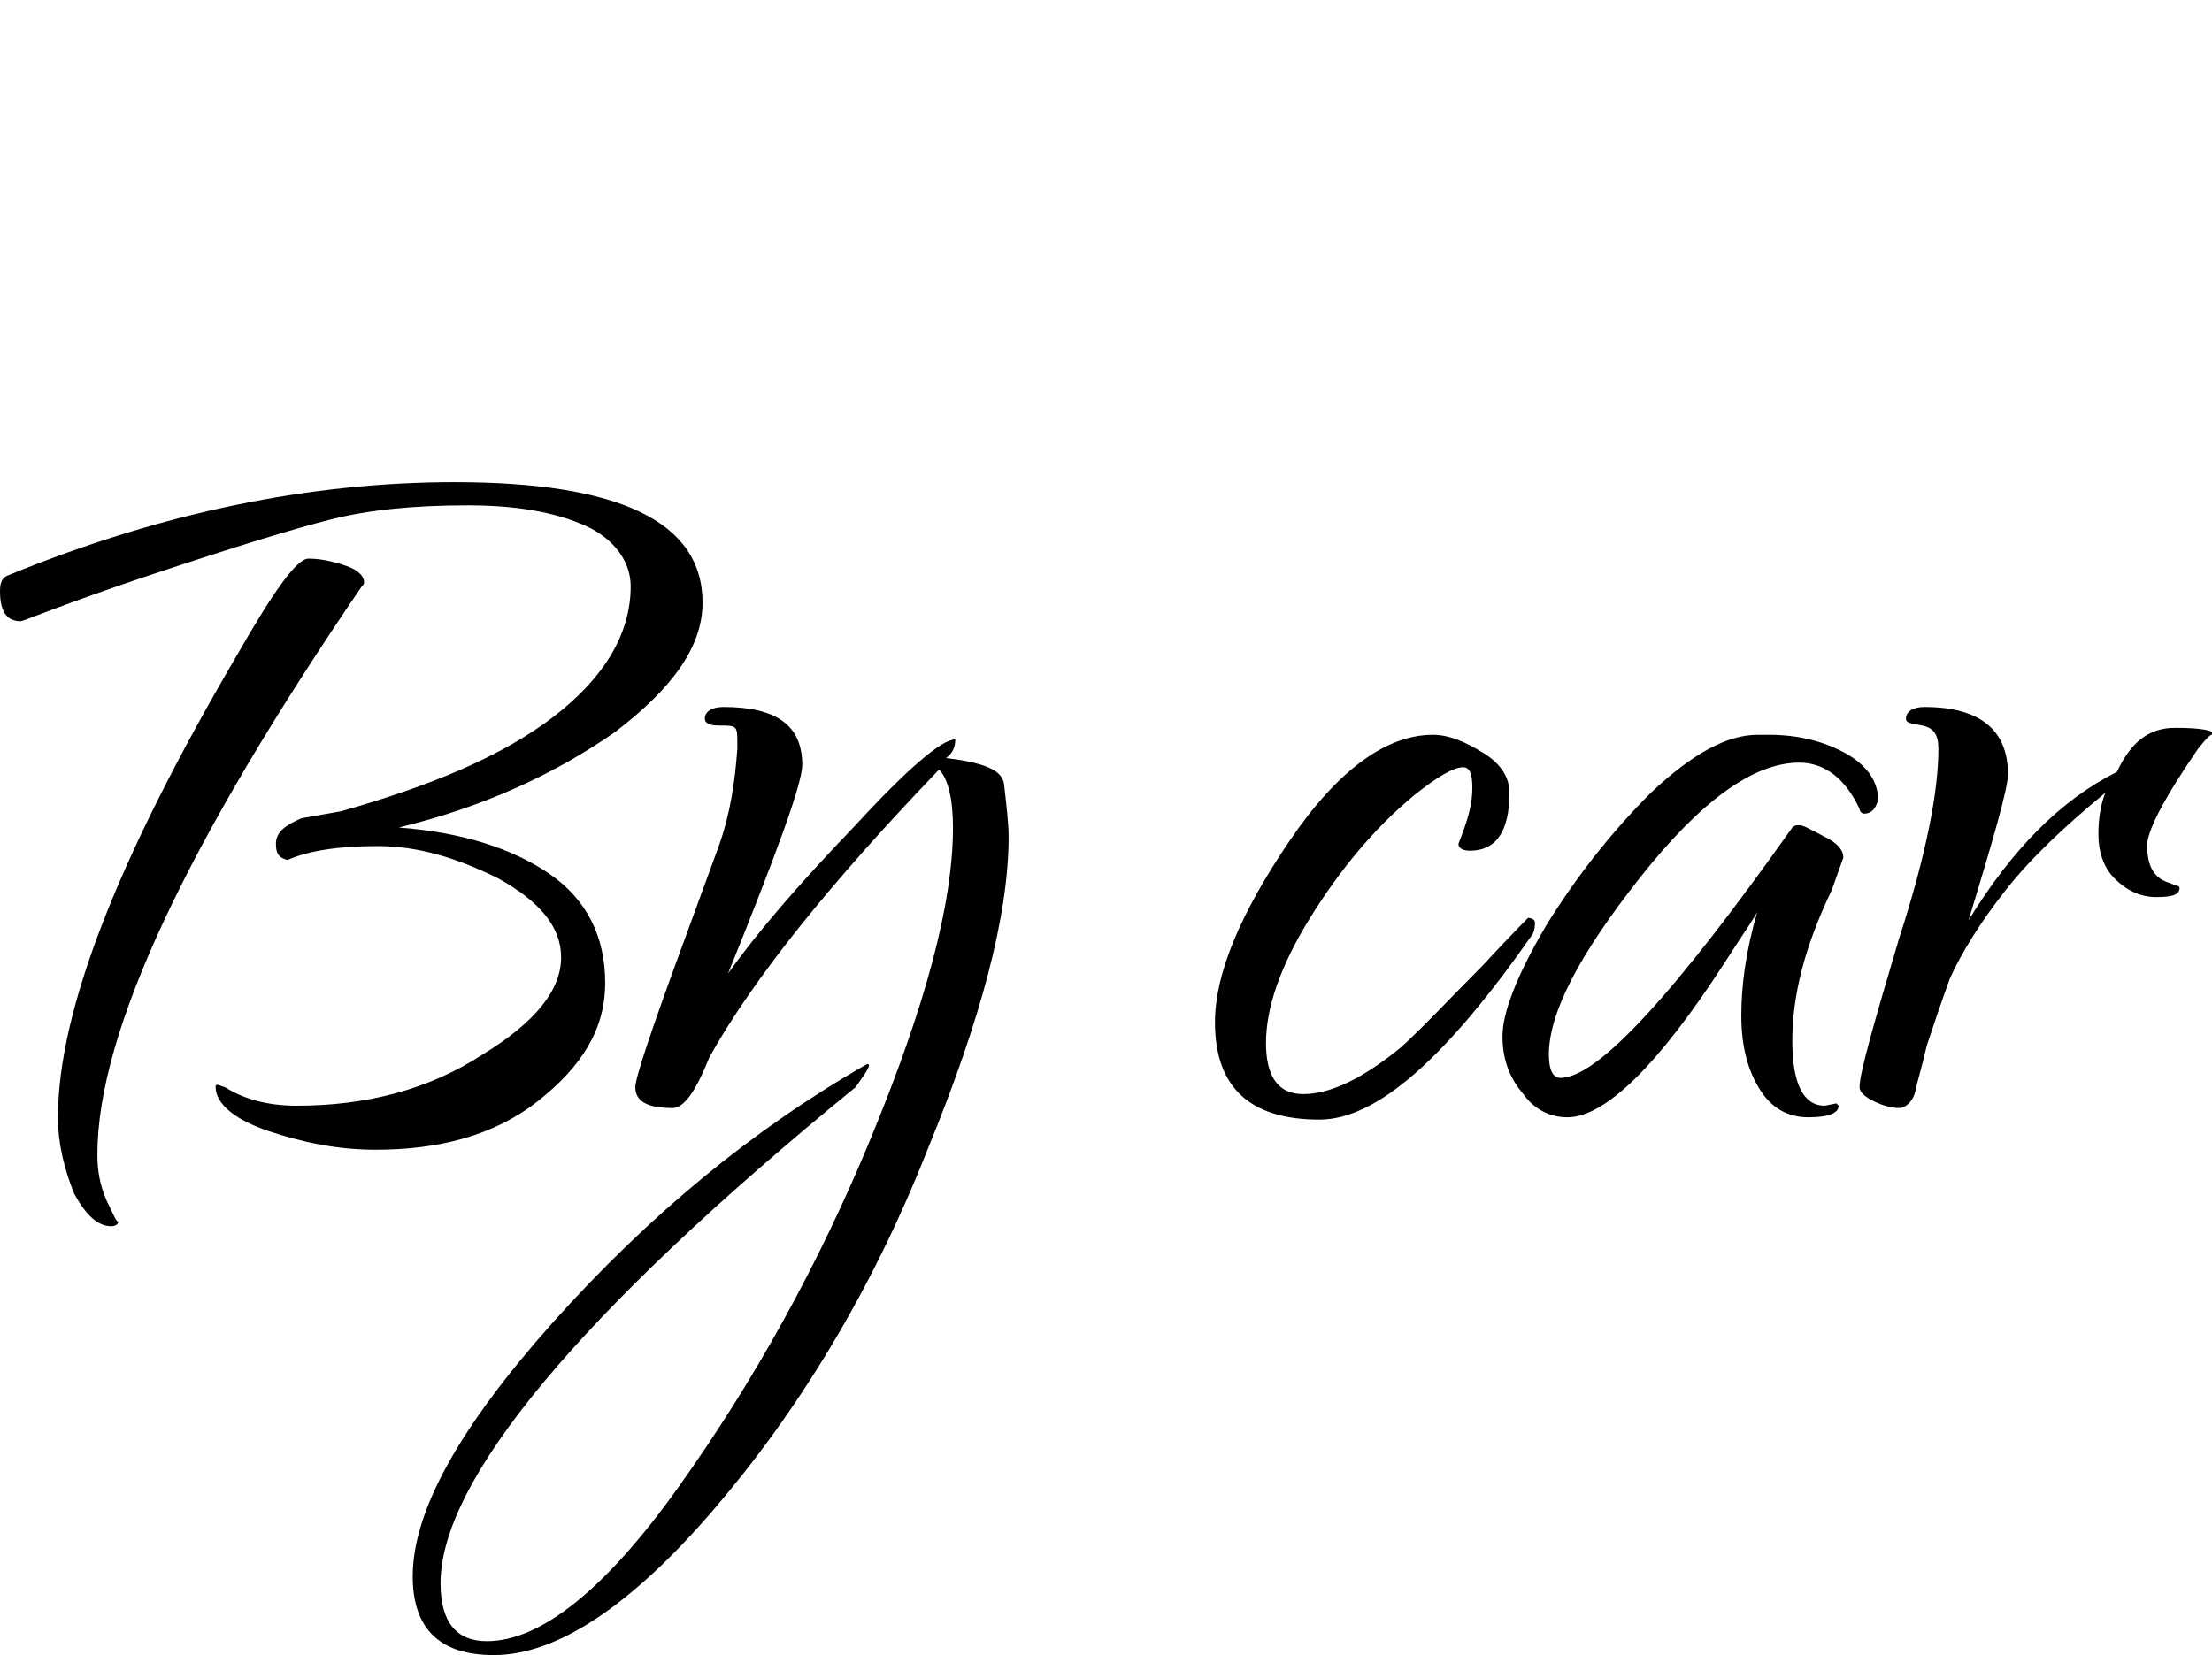 <?xml version="1.0" encoding="utf-8"?>
<!-- Generator: Adobe Illustrator 23.0.1, SVG Export Plug-In . SVG Version: 6.00 Build 0)  -->
<svg version="1.1" id="bycar" xmlns="http://www.w3.org/2000/svg" xmlns:xlink="http://www.w3.org/1999/xlink" x="0px" y="0px"
	 viewBox="0 0 95.4 71.4" style="enable-background:new 0 0 95.4 71.4;" xml:space="preserve">
<style type="text/css">
	.st0{fill-rule:evenodd;clip-rule:evenodd;}
</style>
<path id="path" class="st0" d="M94.8,32.3c-1.3,1.9-2.1,3.3-2.2,4.1c0,1,0.3,1.5,1,1.7c0.2,0.1,0.4,0.1,0.4,0.2c0,0.3-0.3,0.4-1,0.4
	c-0.7,0-1.3-0.3-1.8-0.8c-0.5-0.5-0.7-1.2-0.7-1.9s0.1-1.3,0.3-1.8c-1.7,1.4-3.2,2.8-4.3,4.2c-1.1,1.4-1.9,2.7-2.4,3.8
	c-0.4,1.1-0.7,2-1,2.9c-0.2,0.9-0.4,1.5-0.5,2c-0.1,0.4-0.4,0.7-0.7,0.7c-0.3,0-0.7-0.1-1.1-0.3c-0.4-0.2-0.6-0.4-0.6-0.6
	c0-0.6,0.6-2.7,1.7-6.4c1.2-3.7,1.7-6.4,1.7-8.2c0-0.6-0.2-0.9-0.7-1c-0.5-0.1-0.7-0.1-0.7-0.3c0-0.3,0.3-0.5,0.8-0.5
	c2.4,0,3.6,1,3.6,2.9c0,0.6-0.6,2.7-1.7,6.3c1.9-3.1,4-5.2,6.4-6.4c0.6-1.3,1.4-1.9,2.5-1.9s1.7,0.1,1.7,0.3
	C95.4,31.6,95.2,31.8,94.8,32.3z M80.4,35.1c-0.1,0-0.2-0.1-0.2-0.2c-0.6-1.3-1.5-2-2.6-2c-2,0-4.3,1.7-6.9,5
	c-2.6,3.3-3.9,5.8-3.9,7.6c0,0.7,0.2,1,0.5,1c1.6,0,4.9-3.6,10-10.8c0.1-0.1,0.2-0.1,0.3-0.1c0.2,0,0.5,0.2,1.1,0.5
	c0.6,0.3,0.8,0.6,0.8,0.9L79,38.4c-1.2,2.5-1.7,4.6-1.7,6.5c0,1.9,0.5,2.8,1.4,2.8l0.5-0.1l0.1,0.1c0,0.3-0.4,0.5-1.3,0.5
	c-0.9,0-1.6-0.4-2.1-1.2c-0.5-0.8-0.8-1.8-0.8-3.2c0-1.3,0.2-2.8,0.7-4.5c0,0.1-0.5,0.8-1.4,2.2c-2.9,4.5-5.2,6.7-6.8,6.7
	c-0.7,0-1.4-0.3-1.9-1c-0.6-0.7-0.9-1.5-0.9-2.5c0-1,0.6-2.6,1.9-4.8c1.3-2.1,2.8-4,4.5-5.7c1.8-1.7,3.3-2.5,4.6-2.5h0.5
	c1.3,0,2.4,0.3,3.3,0.8c0.9,0.5,1.4,1.2,1.4,2C80.9,34.9,80.7,35.1,80.4,35.1z M56.9,48.3c-3,0-4.5-1.4-4.5-4.2
	c0-2.1,1.1-4.7,3.2-7.8c2.1-3.1,4.2-4.6,6.2-4.6c0.7,0,1.4,0.3,2.2,0.8c0.8,0.5,1.1,1.1,1.1,1.7c0,1.7-0.6,2.5-1.7,2.5
	c-0.3,0-0.5-0.1-0.5-0.3c0.4-1,0.6-1.7,0.6-2.4c0-0.6-0.1-0.9-0.4-0.9c-0.4,0-1.1,0.4-2.1,1.2c-1.7,1.4-3.2,3.2-4.5,5.3
	c-1.3,2.1-1.9,3.9-1.9,5.4c0,1.4,0.5,2.2,1.6,2.2c1.2,0,2.6-0.7,4.2-2c1-0.9,2.1-2.1,3.5-3.5c1.3-1.4,2-2.1,2-2.1
	c0.2,0,0.3,0.1,0.3,0.2s0,0.3-0.1,0.5C62.4,45.6,59.4,48.3,56.9,48.3z M30.8,65.1c-3.6,4.2-6.8,6.3-9.5,6.3c-2.3,0-3.5-1.1-3.5-3.4
	c0-2.8,2-6.4,6-10.9c4.2-4.7,8.7-8.4,13.6-11.2c0.2,0,0,0.3-0.5,1C24.9,56.7,19,63.9,19,68.3c0,1.7,0.7,2.5,2,2.5
	c2.3,0,5.1-2.2,8.3-6.7s6-9.5,8.3-15.1c2.3-5.6,3.5-10,3.5-13.3c0-1.2-0.2-2.1-0.6-2.5c-4.7,4.9-8,9-9.9,12.4
	c-0.6,1.5-1.1,2.2-1.6,2.2c-1.1,0-1.6-0.3-1.6-0.9c0-0.4,0.7-2.5,2.1-6.3l1.5-4.1c0.5-1.4,0.7-2.8,0.8-4.2v-0.2c0-0.4,0-0.6-0.1-0.7
	c-0.1-0.1-0.3-0.1-0.7-0.1s-0.6-0.1-0.6-0.3c0-0.3,0.3-0.5,0.8-0.5c2.3,0,3.4,0.8,3.4,2.5c0,0.8-1.1,3.8-3.2,9
	c1.2-1.7,3-3.8,5.4-6.3c2.3-2.5,3.8-3.8,4.4-3.8c0,0.3-0.1,0.6-0.4,0.8c1.6,0.2,2.4,0.5,2.5,1.1c0.1,0.9,0.2,1.7,0.2,2.3
	c0,3.4-1.2,7.9-3.5,13.5C37.6,55.7,34.4,60.9,30.8,65.1z M17.2,35.7c2.7,0.2,4.9,0.9,6.5,2c1.6,1.1,2.4,2.7,2.4,4.7
	c0,2-1,3.6-2.9,5.1s-4.3,2.1-7,2.1c-1.6,0-3.1-0.3-4.6-0.8c-1.5-0.5-2.3-1.2-2.3-1.9c0-0.1,0-0.1,0.1-0.1l0.3,0.1
	c0.8,0.5,1.8,0.8,3.1,0.8c3,0,5.7-0.7,8-2.2c2.3-1.4,3.4-2.8,3.4-4.2c0-1.3-0.9-2.4-2.7-3.4c-1.8-0.9-3.5-1.4-5.2-1.4
	c-1.7,0-3,0.2-3.9,0.6c-0.4-0.1-0.5-0.3-0.5-0.7c0-0.5,0.4-0.8,1.1-1.1l1.7-0.3c3.9-1.1,7-2.4,9.2-4.1c2.2-1.7,3.3-3.6,3.3-5.6
	c0-1-0.6-1.9-1.7-2.5c-1.2-0.6-2.9-1-5.3-1c-2.4,0-4.3,0.2-5.9,0.6c-1.6,0.4-4.2,1.2-7.8,2.4S1,26.8,0.9,26.8
	c-0.6,0-0.9-0.4-0.9-1.3c0-0.4,0.1-0.6,0.4-0.7c6.6-2.7,13-4,19.2-4c7.1,0,10.7,1.7,10.7,5.2c0,1.9-1.3,3.7-3.8,5.6
	C23.9,33.4,20.9,34.8,17.2,35.7z M13.3,24.1c0.5,0,1,0.1,1.6,0.3c0.6,0.2,0.8,0.5,0.8,0.7c0,0.1,0,0.1-0.1,0.2
	C8.1,36.3,4.2,44.5,4.2,49.8c0,0.7,0.1,1.3,0.4,2c0.3,0.6,0.4,0.9,0.5,0.9c0,0.1-0.1,0.2-0.3,0.2c-0.6,0-1.1-0.5-1.6-1.4
	c-0.4-1-0.7-2.1-0.7-3.3c0-4.6,2.6-11.2,7.7-19.9C11.8,25.5,12.8,24.1,13.3,24.1z M5.2,52.7C5.2,52.7,5.2,52.7,5.2,52.7
	C5.2,52.7,5.2,52.7,5.2,52.7L5.2,52.7z"/>
</svg>
